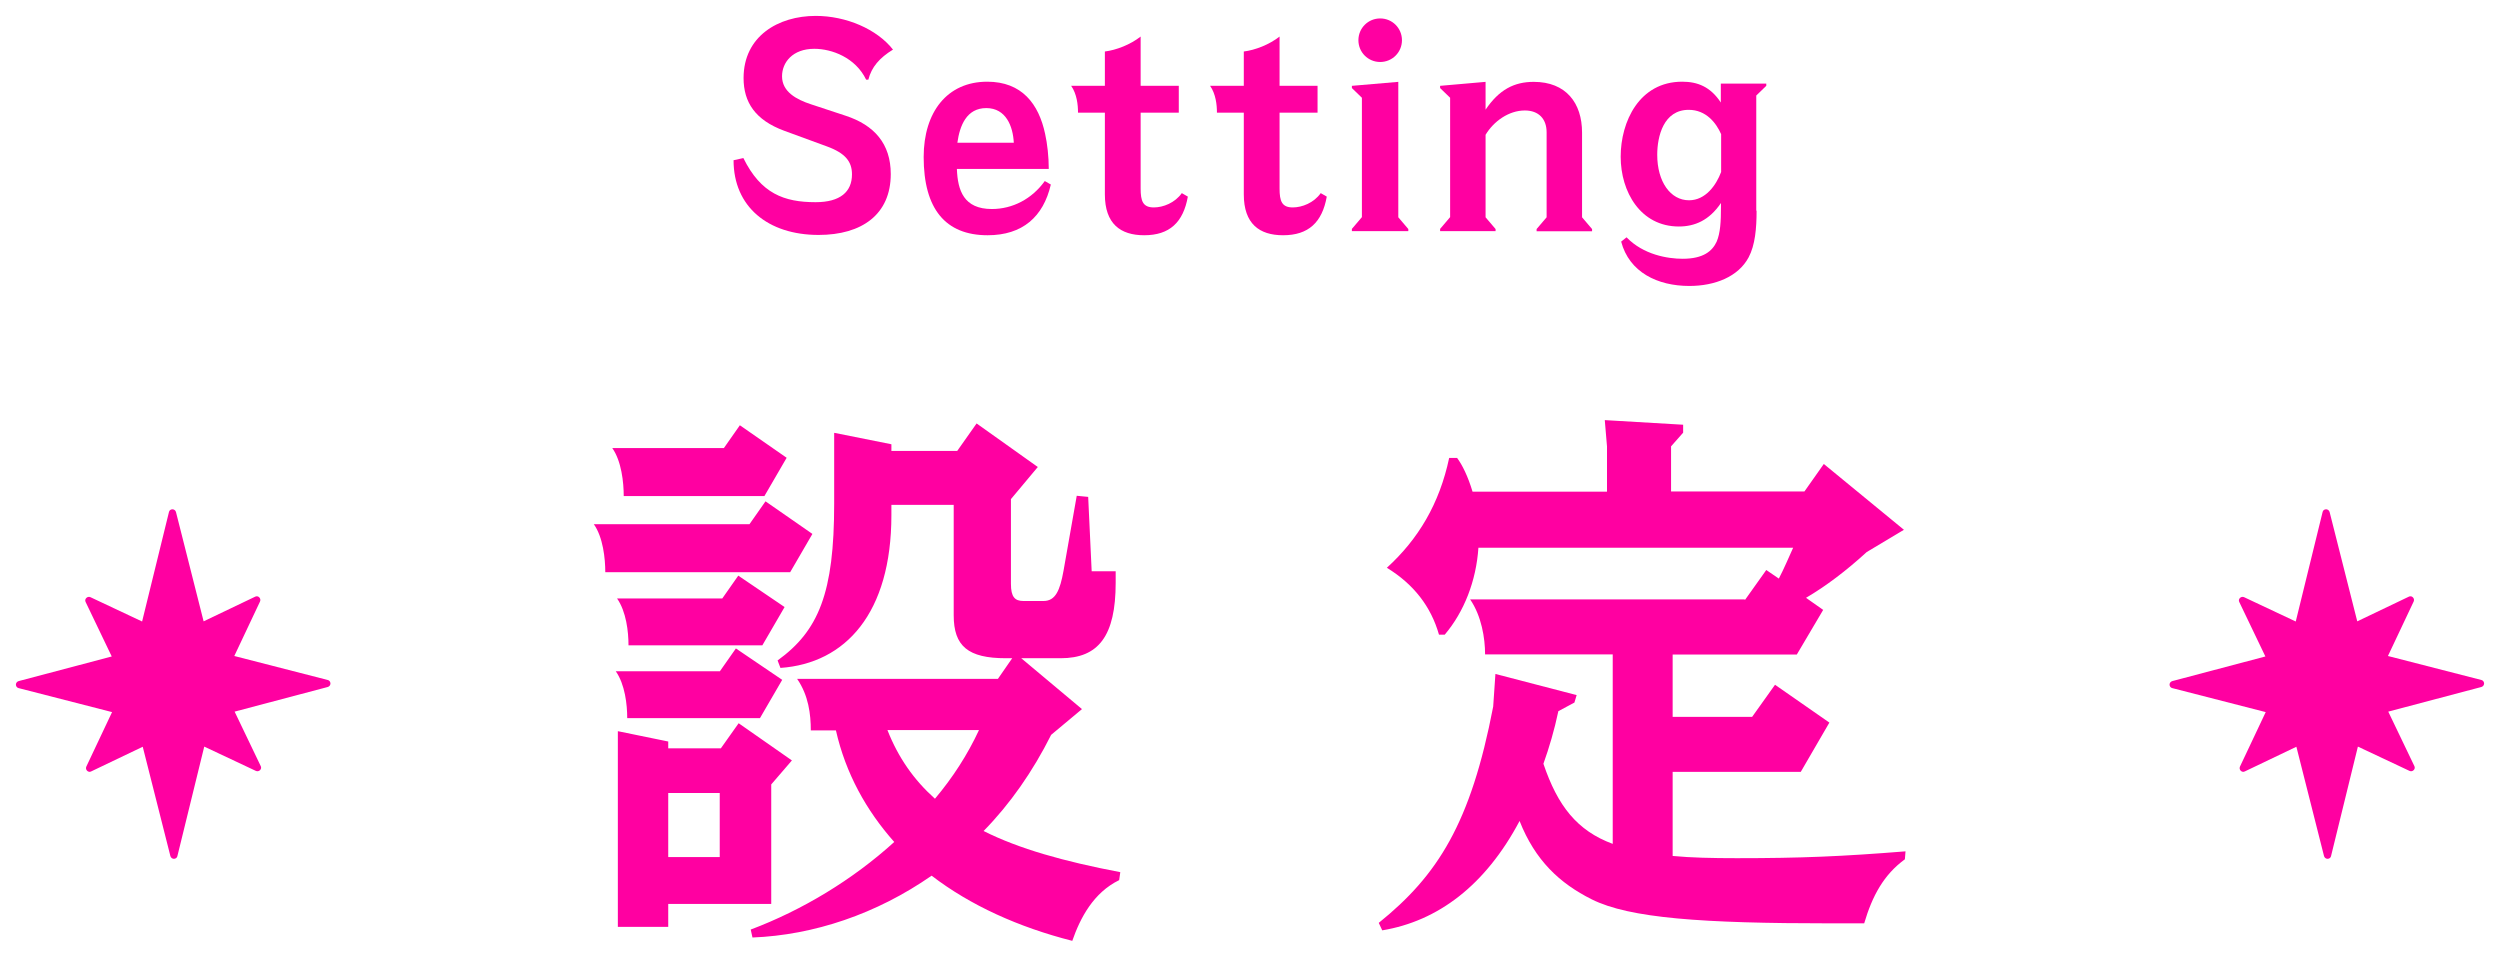 <?xml version="1.0" encoding="UTF-8"?>
<svg id="_レイヤー_2" data-name="レイヤー 2" xmlns="http://www.w3.org/2000/svg" xmlns:xlink="http://www.w3.org/1999/xlink" viewBox="0 0 157.28 60.18">
  <defs>
    <style>
      .cls-1, .cls-2 {
        fill: #ff00a1;
      }

      .cls-3 {
        filter: url(#outer-glow-2);
      }

      .cls-4 {
        filter: url(#outer-glow-3);
      }

      .cls-5 {
        filter: url(#outer-glow-1);
      }

      .cls-2 {
        stroke: #fff;
        stroke-linejoin: round;
        stroke-width: 2px;
      }
    </style>
    <filter id="outer-glow-1" x="35.64" y="-9.06" width="86" height="38" filterUnits="userSpaceOnUse">
      <feOffset dx="0" dy="0"/>
      <feGaussianBlur result="blur" stdDeviation="3"/>
      <feFlood flood-color="#fff" flood-opacity="1"/>
      <feComposite in2="blur" operator="in"/>
      <feComposite in="SourceGraphic"/>
    </filter>
    <filter id="outer-glow-2" x="26.64" y="15.94" width="104" height="54" filterUnits="userSpaceOnUse">
      <feOffset dx="0" dy="0"/>
      <feGaussianBlur result="blur-2" stdDeviation="3"/>
      <feFlood flood-color="#fff" flood-opacity="1"/>
      <feComposite in2="blur-2" operator="in"/>
      <feComposite in="SourceGraphic"/>
    </filter>
    <filter id="outer-glow-3" x="-9.36" y="21.94" width="176" height="43" filterUnits="userSpaceOnUse">
      <feOffset dx="0" dy="0"/>
      <feGaussianBlur result="blur-3" stdDeviation="3"/>
      <feFlood flood-color="#fff" flood-opacity="1"/>
      <feComposite in2="blur-3" operator="in"/>
      <feComposite in="SourceGraphic"/>
    </filter>
  </defs>
  <g id="_レイヤー_1-2" data-name="レイヤー 1">
    <g>
      <g class="cls-5">
        <path class="cls-2" d="M46.77,9.95c1.1,2.23,2.56,2.77,4.54,2.77,1.55,0,2.29-.65,2.29-1.75,0-.79-.4-1.33-1.58-1.76l-2.7-.99c-1.8-.67-2.54-1.78-2.54-3.31,0-2.63,2.18-3.91,4.54-3.91,1.91,0,3.85.83,4.86,2.12-.85.52-1.35,1.1-1.55,1.89h-.14c-.67-1.39-2.16-1.94-3.26-1.94-1.37,0-2.03.86-2.03,1.73,0,.97.9,1.46,1.82,1.76l2.18.72c1.8.59,2.84,1.76,2.84,3.67,0,2.54-1.82,3.83-4.54,3.83-3.19,0-5.35-1.78-5.35-4.7l.63-.14Z"/>
        <path class="cls-2" d="M60.2,10.63c.05,1.35.43,2.52,2.2,2.52,1.3,0,2.52-.63,3.33-1.76l.38.22c-.47,2.03-1.78,3.19-3.98,3.19-2.65,0-4.02-1.66-4.02-4.92,0-2.83,1.48-4.74,4-4.74,2.18,0,3.24,1.4,3.64,3.28.14.63.23,1.44.23,2.21h-5.78ZM63.78,8.98c-.05-1.03-.49-2.18-1.73-2.18s-1.67,1.1-1.82,2.18h3.55Z"/>
        <path class="cls-2" d="M69.51,7.09h-1.69c0-.5-.07-1.17-.43-1.69h2.12v-2.16c.72-.09,1.6-.43,2.25-.94v3.1h2.4v1.69h-2.4v4.77c0,.79.14,1.19.83,1.19.59,0,1.33-.29,1.76-.9l.38.22c-.29,1.62-1.15,2.43-2.75,2.43-1.49,0-2.47-.72-2.47-2.57v-5.13Z"/>
        <path class="cls-2" d="M78.25,7.09h-1.69c0-.5-.07-1.17-.43-1.69h2.12v-2.16c.72-.09,1.6-.43,2.25-.94v3.1h2.39v1.69h-2.39v4.77c0,.79.14,1.19.83,1.19.59,0,1.33-.29,1.76-.9l.38.22c-.29,1.62-1.15,2.43-2.75,2.43-1.49,0-2.47-.72-2.47-2.57v-5.13Z"/>
        <path class="cls-2" d="M88.6,14.4v.14h-3.55v-.14l.63-.74v-7.51l-.63-.61v-.14l2.92-.25v8.52l.63.74ZM86.83,1.16c.76,0,1.37.61,1.37,1.37s-.61,1.37-1.37,1.37-1.37-.61-1.37-1.37.61-1.37,1.37-1.37Z"/>
        <path class="cls-2" d="M94.09,14.4v.14h-3.49v-.14l.63-.74v-7.51l-.63-.61v-.14l2.86-.25v1.75c.85-1.26,1.8-1.75,3.03-1.75,2.03,0,3.04,1.33,3.04,3.19v5.33l.63.74v.14h-3.49v-.14l.63-.74v-5.35c0-.83-.49-1.37-1.37-1.37-1.01,0-1.96.68-2.47,1.53v5.19l.63.74Z"/>
        <path class="cls-2" d="M110.51,13.26c0,1.1-.09,2.16-.5,2.93-.65,1.22-2.12,1.8-3.73,1.8-2,0-3.78-.86-4.29-2.79l.34-.27c1.06,1.1,2.59,1.35,3.53,1.35,1.31,0,1.87-.49,2.14-1.08.23-.54.27-1.26.27-2.2v-.23c-.74,1.1-1.66,1.48-2.65,1.48-2.41,0-3.66-2.18-3.66-4.39s1.17-4.72,3.87-4.72c.97,0,1.78.32,2.43,1.31v-1.19h2.86v.14l-.63.61v7.24ZM108.28,8.44c-.31-.7-.94-1.53-2.04-1.53-1.58,0-1.98,1.66-1.98,2.83,0,1.69.83,2.86,2,2.86,1.04,0,1.71-.95,2.02-1.78v-2.38Z"/>
      </g>
      <g class="cls-3">
        <path class="cls-2" d="M48.16,31.54l2.95,2.05-1.4,2.41h-11.63c0-.86-.14-2.2-.72-3.02h9.79l1.01-1.44ZM46.54,26.75l2.95,2.05-1.4,2.41h-8.85c0-.86-.14-2.2-.72-3.02h7.02l1.01-1.44ZM46.29,40.79l2.92,1.98-1.4,2.41h-8.35c0-.86-.14-2.12-.72-2.95h6.55l1.01-1.44ZM46.44,36.21l2.92,1.98-1.4,2.41h-8.42c0-.86-.14-2.12-.72-2.95h6.62l1.01-1.44ZM42.04,46.65v.43h3.31l1.12-1.58,3.35,2.34-1.3,1.51v7.52h-6.48v1.44h-3.17v-12.31l3.17.65ZM42.04,49.89v4.03h3.24v-4.03h-3.24ZM56.08,27.94v.43h4.14l1.22-1.73,3.85,2.74-1.69,2.02v5.33c0,.83.25,1.08.79,1.08h1.26c.76,0,1.04-.68,1.26-1.91l.83-4.71.72.07.22,4.68h1.51v.72c0,3.35-1.08,4.75-3.46,4.75h-2.48l3.82,3.2-1.94,1.62c-1.15,2.3-2.59,4.36-4.25,6.05,2.23,1.12,5.04,1.91,8.6,2.59l-.07.5c-1.62.79-2.45,2.38-2.95,3.82-3.38-.86-6.41-2.23-8.85-4.1-3.46,2.41-7.42,3.74-11.27,3.89l-.11-.5c3.24-1.22,6.41-3.13,9.03-5.51-1.76-1.98-3.06-4.32-3.67-7.02h-1.58c0-1.01-.14-2.2-.86-3.24h12.63l.9-1.3h-.4c-2.38,0-3.28-.76-3.28-2.7v-6.95h-3.92v.65c0,6.16-2.88,9.32-6.98,9.61l-.18-.47c2.59-1.87,3.56-4.25,3.56-9.86v-4.46l3.6.72ZM55.83,45.93c.68,1.73,1.66,3.13,2.99,4.32,1.12-1.33,2.05-2.77,2.77-4.32h-5.76Z"/>
        <path class="cls-2" d="M109.79,37.73l1.33-1.87.79.54c.32-.61.61-1.3.9-1.94h-19.8c-.14,2.09-.9,4.03-2.12,5.47h-.36c-.5-1.76-1.58-3.17-3.28-4.21,1.98-1.8,3.31-4.03,3.92-6.91h.5c.32.43.68,1.15.97,2.12h8.46v-2.84l-.14-1.66,4.93.29v.5l-.76.86v2.84h8.39l1.22-1.73,5.04,4.14-2.34,1.4c-1.3,1.19-2.59,2.16-3.82,2.88l1.08.76-1.66,2.81h-7.81v3.92h5l1.44-2.02,3.42,2.38-1.8,3.1h-8.06v5.29c1.15.11,2.48.14,4.03.14,4.07,0,6.62-.11,10.62-.43l-.04.5c-1.33.97-2.05,2.3-2.56,4.03h-2.09c-8.1,0-12.67-.32-15.05-1.51-2.02-1.01-3.56-2.45-4.54-4.93-2.16,4.07-5.15,6.3-8.64,6.88l-.22-.47c3.71-2.99,5.79-6.26,7.2-13.61l.14-2.05,5.11,1.33-.14.47-1.01.54c-.25,1.19-.58,2.3-.94,3.31.9,2.66,2.12,4.21,4.36,5.04v-11.92h-8.03c0-1.01-.22-2.41-.94-3.46h17.24Z"/>
      </g>
      <g class="cls-4">
        <path class="cls-2" d="M20.62,42.78l-5.88-1.51,1.62-3.43c.04-.09.02-.19-.05-.26-.07-.07-.17-.09-.26-.04l-3.24,1.55-1.74-6.88c-.03-.1-.12-.17-.22-.17-.11,0-.2.07-.22.17l-1.69,6.89-3.25-1.53c-.09-.04-.19-.02-.26.05-.07.07-.09.17-.04.26l1.64,3.42-5.86,1.55c-.1.03-.17.12-.17.22,0,.1.07.2.17.22l5.88,1.51-1.62,3.43c-.04.09-.02.19.05.26.07.07.17.09.26.04l3.24-1.55,1.74,6.88c.03.1.12.17.22.17.11,0,.2-.07.22-.17l1.69-6.89,3.25,1.53c.09.04.19.02.26-.05.07-.07.09-.17.04-.26l-1.64-3.42,5.86-1.55c.1-.03.17-.12.17-.22s-.07-.2-.17-.22Z"/>
        <path class="cls-2" d="M156.11,42.78l-5.88-1.51,1.62-3.43c.04-.09.02-.19-.05-.26-.07-.07-.17-.09-.26-.04l-3.24,1.55-1.74-6.88c-.03-.1-.12-.17-.22-.17-.11,0-.2.07-.22.17l-1.69,6.89-3.25-1.53c-.09-.04-.19-.02-.26.05-.07.07-.09.17-.04.26l1.64,3.42-5.86,1.55c-.1.03-.17.12-.17.22,0,.1.07.2.17.22l5.88,1.51-1.62,3.43c-.04.09-.02.19.05.26.07.07.17.09.26.04l3.24-1.55,1.74,6.88c.03.1.12.17.22.17.11,0,.2-.07.22-.17l1.69-6.89,3.25,1.53c.09.04.19.02.26-.05.07-.07.09-.17.04-.26l-1.64-3.42,5.86-1.55c.1-.03.17-.12.17-.22s-.07-.2-.17-.22Z"/>
      </g>
      <g>
        <path class="cls-1" d="M46.77,9.95c1.1,2.23,2.56,2.77,4.54,2.77,1.55,0,2.29-.65,2.29-1.75,0-.79-.4-1.33-1.58-1.76l-2.7-.99c-1.8-.67-2.54-1.78-2.54-3.31,0-2.63,2.18-3.91,4.54-3.91,1.91,0,3.85.83,4.86,2.12-.85.52-1.35,1.1-1.55,1.89h-.14c-.67-1.39-2.16-1.94-3.26-1.94-1.37,0-2.03.86-2.03,1.73,0,.97.9,1.46,1.82,1.76l2.18.72c1.8.59,2.84,1.76,2.84,3.67,0,2.54-1.82,3.83-4.54,3.83-3.19,0-5.35-1.78-5.35-4.7l.63-.14Z"/>
        <path class="cls-1" d="M60.2,10.63c.05,1.35.43,2.52,2.2,2.52,1.3,0,2.52-.63,3.33-1.76l.38.22c-.47,2.03-1.78,3.19-3.98,3.19-2.65,0-4.02-1.66-4.02-4.92,0-2.83,1.48-4.74,4-4.74,2.18,0,3.24,1.4,3.64,3.28.14.63.23,1.44.23,2.21h-5.78ZM63.78,8.98c-.05-1.03-.49-2.18-1.73-2.18s-1.67,1.1-1.82,2.18h3.55Z"/>
        <path class="cls-1" d="M69.51,7.09h-1.69c0-.5-.07-1.17-.43-1.69h2.12v-2.16c.72-.09,1.6-.43,2.25-.94v3.1h2.4v1.69h-2.4v4.77c0,.79.14,1.19.83,1.19.59,0,1.33-.29,1.76-.9l.38.22c-.29,1.62-1.15,2.43-2.75,2.43-1.49,0-2.47-.72-2.47-2.57v-5.13Z"/>
        <path class="cls-1" d="M78.25,7.09h-1.69c0-.5-.07-1.17-.43-1.69h2.12v-2.16c.72-.09,1.6-.43,2.25-.94v3.1h2.39v1.69h-2.39v4.77c0,.79.14,1.19.83,1.19.59,0,1.33-.29,1.76-.9l.38.22c-.29,1.62-1.15,2.43-2.75,2.43-1.49,0-2.47-.72-2.47-2.57v-5.13Z"/>
        <path class="cls-1" d="M88.6,14.4v.14h-3.55v-.14l.63-.74v-7.51l-.63-.61v-.14l2.92-.25v8.52l.63.74ZM86.83,1.16c.76,0,1.37.61,1.37,1.37s-.61,1.37-1.37,1.37-1.37-.61-1.37-1.37.61-1.37,1.37-1.37Z"/>
        <path class="cls-1" d="M94.09,14.4v.14h-3.49v-.14l.63-.74v-7.51l-.63-.61v-.14l2.86-.25v1.75c.85-1.26,1.8-1.75,3.03-1.75,2.03,0,3.04,1.33,3.04,3.19v5.33l.63.74v.14h-3.49v-.14l.63-.74v-5.35c0-.83-.49-1.37-1.37-1.37-1.01,0-1.96.68-2.47,1.53v5.19l.63.74Z"/>
        <path class="cls-1" d="M110.51,13.26c0,1.1-.09,2.16-.5,2.93-.65,1.22-2.12,1.8-3.73,1.8-2,0-3.78-.86-4.29-2.79l.34-.27c1.06,1.1,2.59,1.35,3.53,1.35,1.31,0,1.87-.49,2.14-1.08.23-.54.27-1.26.27-2.2v-.23c-.74,1.1-1.66,1.48-2.65,1.48-2.41,0-3.66-2.18-3.66-4.39s1.17-4.72,3.87-4.72c.97,0,1.78.32,2.43,1.31v-1.19h2.86v.14l-.63.61v7.24ZM108.28,8.44c-.31-.7-.94-1.53-2.04-1.53-1.58,0-1.98,1.66-1.98,2.83,0,1.69.83,2.86,2,2.86,1.04,0,1.71-.95,2.02-1.78v-2.38Z"/>
      </g>
      <g>
        <path class="cls-1" d="M48.16,31.54l2.95,2.05-1.4,2.41h-11.63c0-.86-.14-2.2-.72-3.02h9.79l1.01-1.44ZM46.54,26.75l2.95,2.05-1.4,2.41h-8.85c0-.86-.14-2.2-.72-3.02h7.02l1.01-1.44ZM46.29,40.79l2.92,1.98-1.4,2.41h-8.35c0-.86-.14-2.12-.72-2.95h6.55l1.01-1.44ZM46.44,36.21l2.92,1.98-1.4,2.41h-8.42c0-.86-.14-2.12-.72-2.95h6.62l1.01-1.44ZM42.04,46.65v.43h3.31l1.12-1.58,3.35,2.34-1.3,1.51v7.52h-6.48v1.44h-3.17v-12.31l3.17.65ZM42.04,49.89v4.03h3.24v-4.03h-3.24ZM56.08,27.94v.43h4.14l1.22-1.73,3.85,2.74-1.69,2.02v5.33c0,.83.25,1.08.79,1.08h1.26c.76,0,1.04-.68,1.26-1.91l.83-4.71.72.07.22,4.68h1.51v.72c0,3.35-1.08,4.75-3.46,4.75h-2.48l3.82,3.2-1.94,1.62c-1.15,2.3-2.59,4.36-4.25,6.05,2.23,1.12,5.04,1.91,8.6,2.59l-.07.5c-1.62.79-2.45,2.38-2.95,3.82-3.38-.86-6.41-2.23-8.85-4.1-3.46,2.41-7.42,3.74-11.27,3.89l-.11-.5c3.24-1.22,6.41-3.13,9.03-5.51-1.76-1.98-3.06-4.32-3.67-7.02h-1.58c0-1.01-.14-2.2-.86-3.24h12.63l.9-1.3h-.4c-2.38,0-3.28-.76-3.28-2.7v-6.95h-3.92v.65c0,6.16-2.88,9.32-6.98,9.61l-.18-.47c2.59-1.87,3.56-4.25,3.56-9.86v-4.46l3.6.72ZM55.83,45.93c.68,1.73,1.66,3.13,2.99,4.32,1.12-1.33,2.05-2.77,2.77-4.32h-5.76Z"/>
        <path class="cls-1" d="M109.79,37.73l1.33-1.87.79.54c.32-.61.61-1.3.9-1.94h-19.8c-.14,2.09-.9,4.03-2.12,5.47h-.36c-.5-1.76-1.58-3.17-3.28-4.21,1.98-1.8,3.31-4.03,3.92-6.91h.5c.32.43.68,1.15.97,2.12h8.46v-2.84l-.14-1.66,4.93.29v.5l-.76.86v2.84h8.39l1.22-1.73,5.04,4.14-2.34,1.4c-1.3,1.19-2.59,2.16-3.82,2.88l1.08.76-1.66,2.81h-7.81v3.92h5l1.44-2.02,3.42,2.38-1.8,3.1h-8.06v5.29c1.15.11,2.48.14,4.03.14,4.07,0,6.62-.11,10.62-.43l-.04.5c-1.33.97-2.05,2.3-2.56,4.03h-2.09c-8.1,0-12.67-.32-15.05-1.51-2.02-1.01-3.56-2.45-4.54-4.93-2.16,4.07-5.15,6.3-8.64,6.88l-.22-.47c3.71-2.99,5.79-6.26,7.2-13.61l.14-2.05,5.11,1.33-.14.47-1.01.54c-.25,1.19-.58,2.3-.94,3.31.9,2.66,2.12,4.21,4.36,5.04v-11.92h-8.03c0-1.01-.22-2.41-.94-3.46h17.24Z"/>
      </g>
      <g>
        <path class="cls-1" d="M20.62,42.78l-5.88-1.51,1.62-3.43c.04-.09.02-.19-.05-.26-.07-.07-.17-.09-.26-.04l-3.24,1.55-1.74-6.88c-.03-.1-.12-.17-.22-.17-.11,0-.2.07-.22.17l-1.69,6.89-3.25-1.53c-.09-.04-.19-.02-.26.05-.07.07-.09.17-.04.26l1.64,3.42-5.86,1.55c-.1.03-.17.12-.17.22,0,.1.07.2.17.22l5.88,1.51-1.62,3.43c-.04.09-.02.19.05.26.07.07.17.09.26.04l3.24-1.55,1.74,6.88c.03.1.12.17.22.17.11,0,.2-.07.22-.17l1.69-6.89,3.25,1.53c.09.04.19.02.26-.05.07-.07.09-.17.04-.26l-1.64-3.42,5.86-1.55c.1-.03.17-.12.17-.22s-.07-.2-.17-.22Z"/>
        <path class="cls-1" d="M156.11,42.78l-5.88-1.51,1.62-3.43c.04-.09.02-.19-.05-.26-.07-.07-.17-.09-.26-.04l-3.24,1.55-1.74-6.88c-.03-.1-.12-.17-.22-.17-.11,0-.2.07-.22.17l-1.69,6.89-3.25-1.53c-.09-.04-.19-.02-.26.05-.07.07-.09.17-.04.26l1.64,3.42-5.86,1.55c-.1.03-.17.12-.17.22,0,.1.07.2.17.22l5.88,1.51-1.62,3.43c-.04.09-.02.19.05.26.07.07.17.09.26.04l3.24-1.55,1.74,6.88c.03.1.12.17.22.17.11,0,.2-.07.22-.17l1.69-6.89,3.25,1.53c.09.04.19.02.26-.05.07-.07.09-.17.04-.26l-1.64-3.42,5.86-1.55c.1-.03.17-.12.17-.22s-.07-.2-.17-.22Z"/>
      </g>
    </g>
  </g>
</svg>